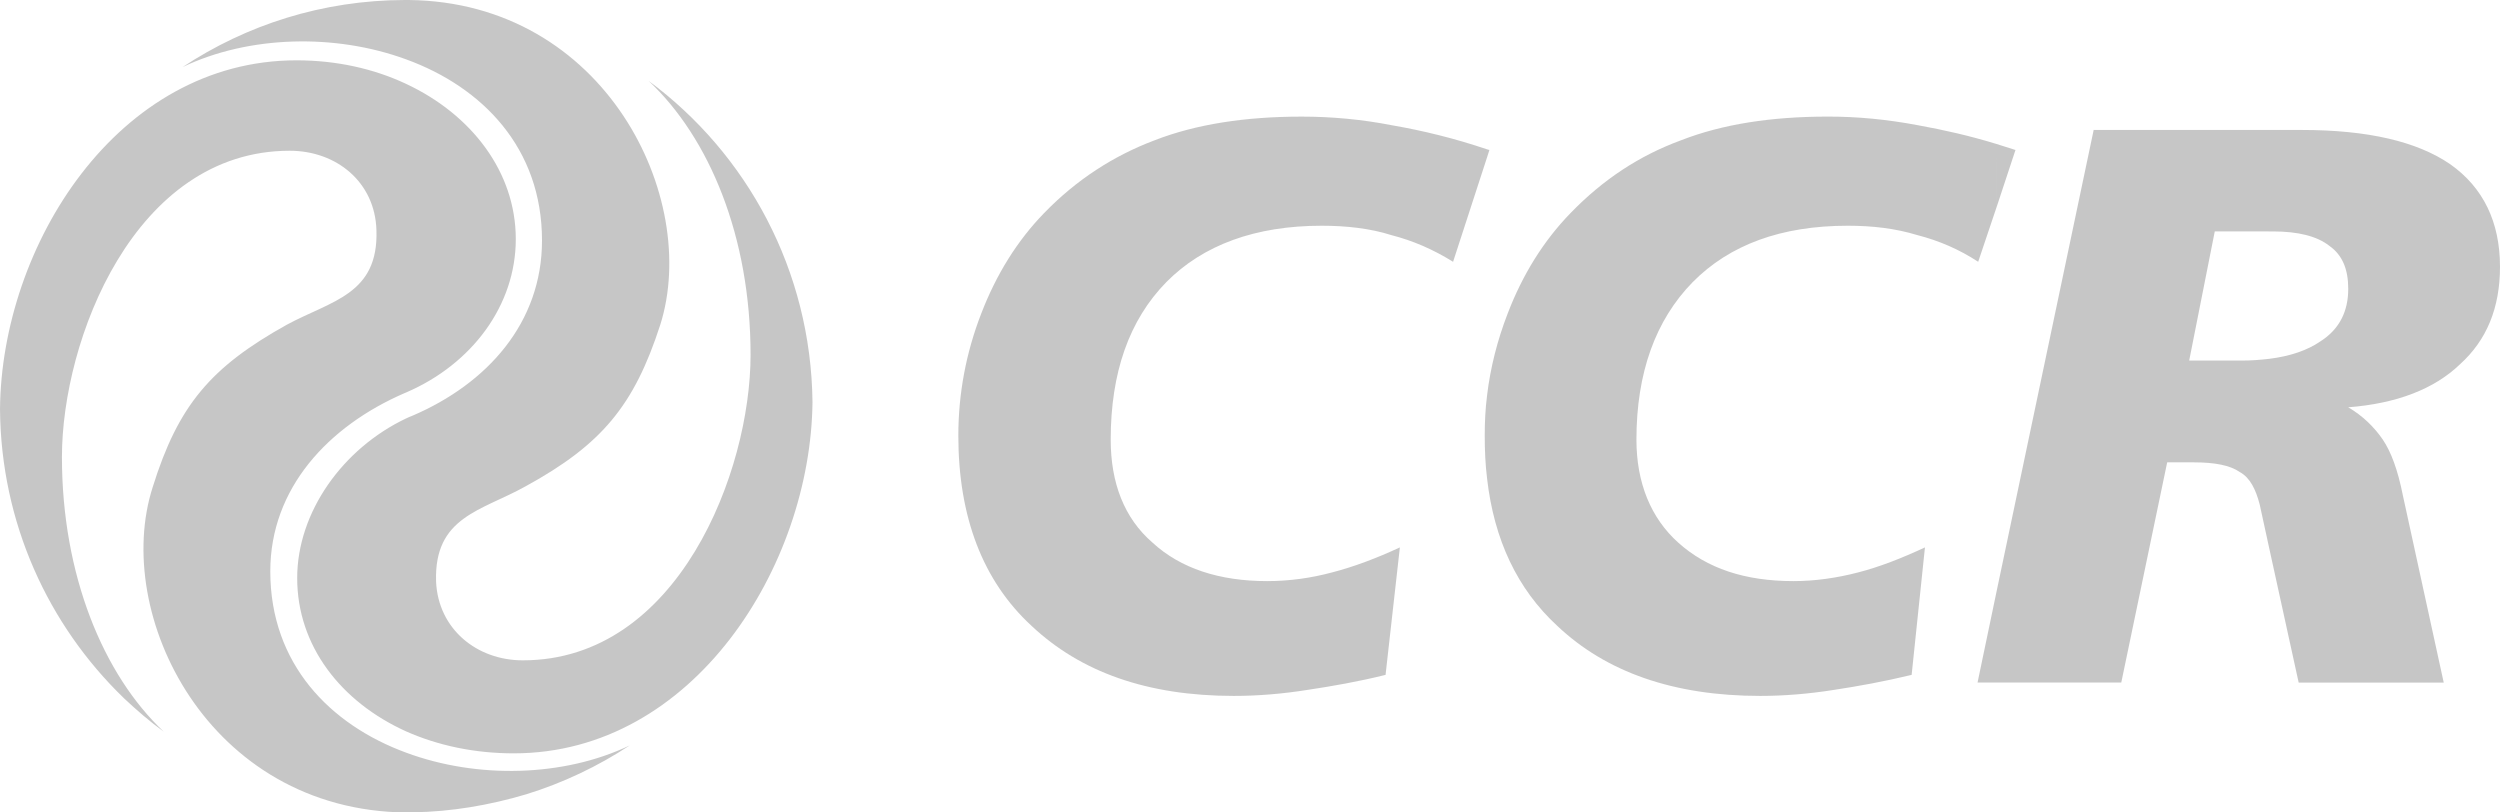 <svg xmlns="http://www.w3.org/2000/svg" width="120" height="39" viewBox="0 0 120 39" fill="none"><g opacity="0.25"><path d="M19.496 4.027C22.637 5.498 24.758 8.258 24.758 11.477C24.758 14.664 22.649 17.481 19.496 18.838M19.496 36.128C22.918 37.396 27.059 37.295 30.224 35.781C28.709 36.779 27.038 37.576 25.264 38.125C23.49 38.653 21.638 38.967 19.82 38.99L19.507 39C19.507 39 19.507 39 19.496 39V36.128ZM19.496 35.108C21.011 35.781 22.772 36.161 24.658 36.161C33.289 36.161 38.912 27.163 39 19.309C38.933 12.981 35.858 7.372 31.134 3.882C34.04 6.609 36.027 11.343 36.027 17.032C36.027 22.62 32.559 31.696 25.095 31.696C22.874 31.696 21.032 30.181 20.932 27.916C20.83 24.797 23.109 24.527 25.219 23.349C28.889 21.34 30.438 19.466 31.695 15.584C33.614 9.503 29.057 0.1 19.618 0H19.496V2.85C23.155 4.184 26.016 7.103 26.016 11.545C26.016 15.484 23.4 18.412 19.786 19.959C19.686 19.993 19.596 20.038 19.496 20.083V35.108ZM7.857 35.118C7.183 34.626 6.555 34.087 5.948 33.514C2.313 30.003 0.045 25.099 0 19.646C0.068 11.793 5.634 2.895 14.232 2.895C16.151 2.895 17.946 3.297 19.496 4.027V18.838C19.472 18.85 19.451 18.86 19.417 18.871C15.758 20.455 12.974 23.437 12.974 27.421C12.974 31.864 15.836 34.783 19.496 36.128L19.496 39C9.966 38.9 5.375 29.464 7.329 23.383C8.552 19.466 10.101 17.626 13.771 15.584C15.915 14.428 18.171 14.136 18.069 11.05C18.002 8.74 16.15 7.236 13.906 7.236C6.442 7.236 2.973 16.335 2.973 21.935C2.974 27.59 4.95 32.382 7.857 35.118ZM19.496 0H19.427C15.489 0.01 11.831 1.189 8.766 3.219C11.931 1.705 16.072 1.593 19.496 2.85V0ZM19.496 20.083C16.443 21.531 14.265 24.594 14.265 27.747C14.265 31.001 16.364 33.694 19.496 35.108V20.083Z" fill="#1D1D1D"></path><path d="M108.897 6.238H110.478C113.641 6.238 116.02 6.785 117.618 7.888C119.185 8.994 120 10.643 120 12.806C120 14.776 119.361 16.33 118.082 17.483C116.836 18.685 115.016 19.373 112.715 19.55C113.401 19.951 113.96 20.494 114.377 21.105C114.775 21.695 115.095 22.56 115.334 23.762L117.299 32.764H110.336L108.897 26.198V17.227C109.937 17.1 110.766 16.81 111.389 16.379C112.315 15.785 112.715 14.92 112.715 13.864C112.715 12.935 112.443 12.245 111.805 11.798C111.212 11.333 110.302 11.109 109.104 11.109H108.897M100.496 6.238H108.897V11.108H106.309L105.081 17.307H107.587C108.068 17.307 108.498 17.273 108.897 17.226V26.197L108.464 24.209C108.275 23.489 108.004 22.928 107.507 22.657C107.044 22.335 106.309 22.193 105.304 22.193H104.025L101.821 32.763H95.832V28.406L100.496 6.238ZM95.833 9.954L96.743 7.199C96.439 7.104 96.137 7.008 95.833 6.911V9.954ZM95.832 32.763H94.922L95.832 28.406V32.763ZM95.833 6.911C94.524 6.51 93.309 6.238 92.078 6.014C90.561 5.726 89.14 5.596 87.749 5.596C85.002 5.596 82.656 5.967 80.691 6.733C78.677 7.473 76.938 8.624 75.388 10.225C74.093 11.556 73.087 13.174 72.369 15.047C71.873 16.329 71.538 17.642 71.378 18.986V22.96C71.713 25.908 72.832 28.276 74.748 30.041C77.08 32.25 80.322 33.404 84.491 33.404C85.641 33.404 86.822 33.306 88.023 33.116C89.187 32.939 90.433 32.715 91.759 32.394L92.398 26.275C91.295 26.788 90.243 27.204 89.187 27.477C88.148 27.748 87.096 27.893 86.088 27.893C83.757 27.893 81.936 27.285 80.562 26.051C79.236 24.867 78.549 23.167 78.549 21.103C78.549 17.9 79.462 15.369 81.249 13.543C83.022 11.748 85.498 10.835 88.693 10.835C89.873 10.835 90.977 10.963 92.03 11.284C93.084 11.556 94.043 11.972 94.953 12.566L95.832 9.954L95.833 6.911ZM71.379 7.552V7.168C71.41 7.184 71.46 7.184 71.491 7.199L71.379 7.552ZM71.379 7.168V7.552L69.748 12.566C68.79 11.972 67.832 11.556 66.78 11.284C65.773 10.963 64.622 10.835 63.441 10.835C60.278 10.835 57.755 11.748 55.983 13.543C54.193 15.369 53.314 17.9 53.314 21.103C53.314 23.167 53.953 24.866 55.327 26.051C56.669 27.286 58.538 27.893 60.821 27.893C61.874 27.893 62.93 27.748 63.935 27.477C64.99 27.204 66.093 26.788 67.194 26.275L66.507 32.394C65.214 32.716 63.935 32.939 62.754 33.116C61.557 33.306 60.375 33.404 59.225 33.404C55.056 33.404 51.861 32.25 49.514 30.041C47.181 27.893 46 24.82 46 20.91C46 18.908 46.366 16.937 47.101 15.047C47.821 13.174 48.826 11.556 50.118 10.226C51.669 8.625 53.458 7.473 55.421 6.734C57.387 5.967 59.766 5.597 62.482 5.597C63.887 5.597 65.356 5.726 66.827 6.015C68.296 6.269 69.812 6.638 71.379 7.168ZM71.379 18.987C71.298 19.612 71.267 20.253 71.267 20.91C71.267 21.617 71.297 22.305 71.379 22.96V18.987Z" fill="#1D1D1D"></path></g></svg>